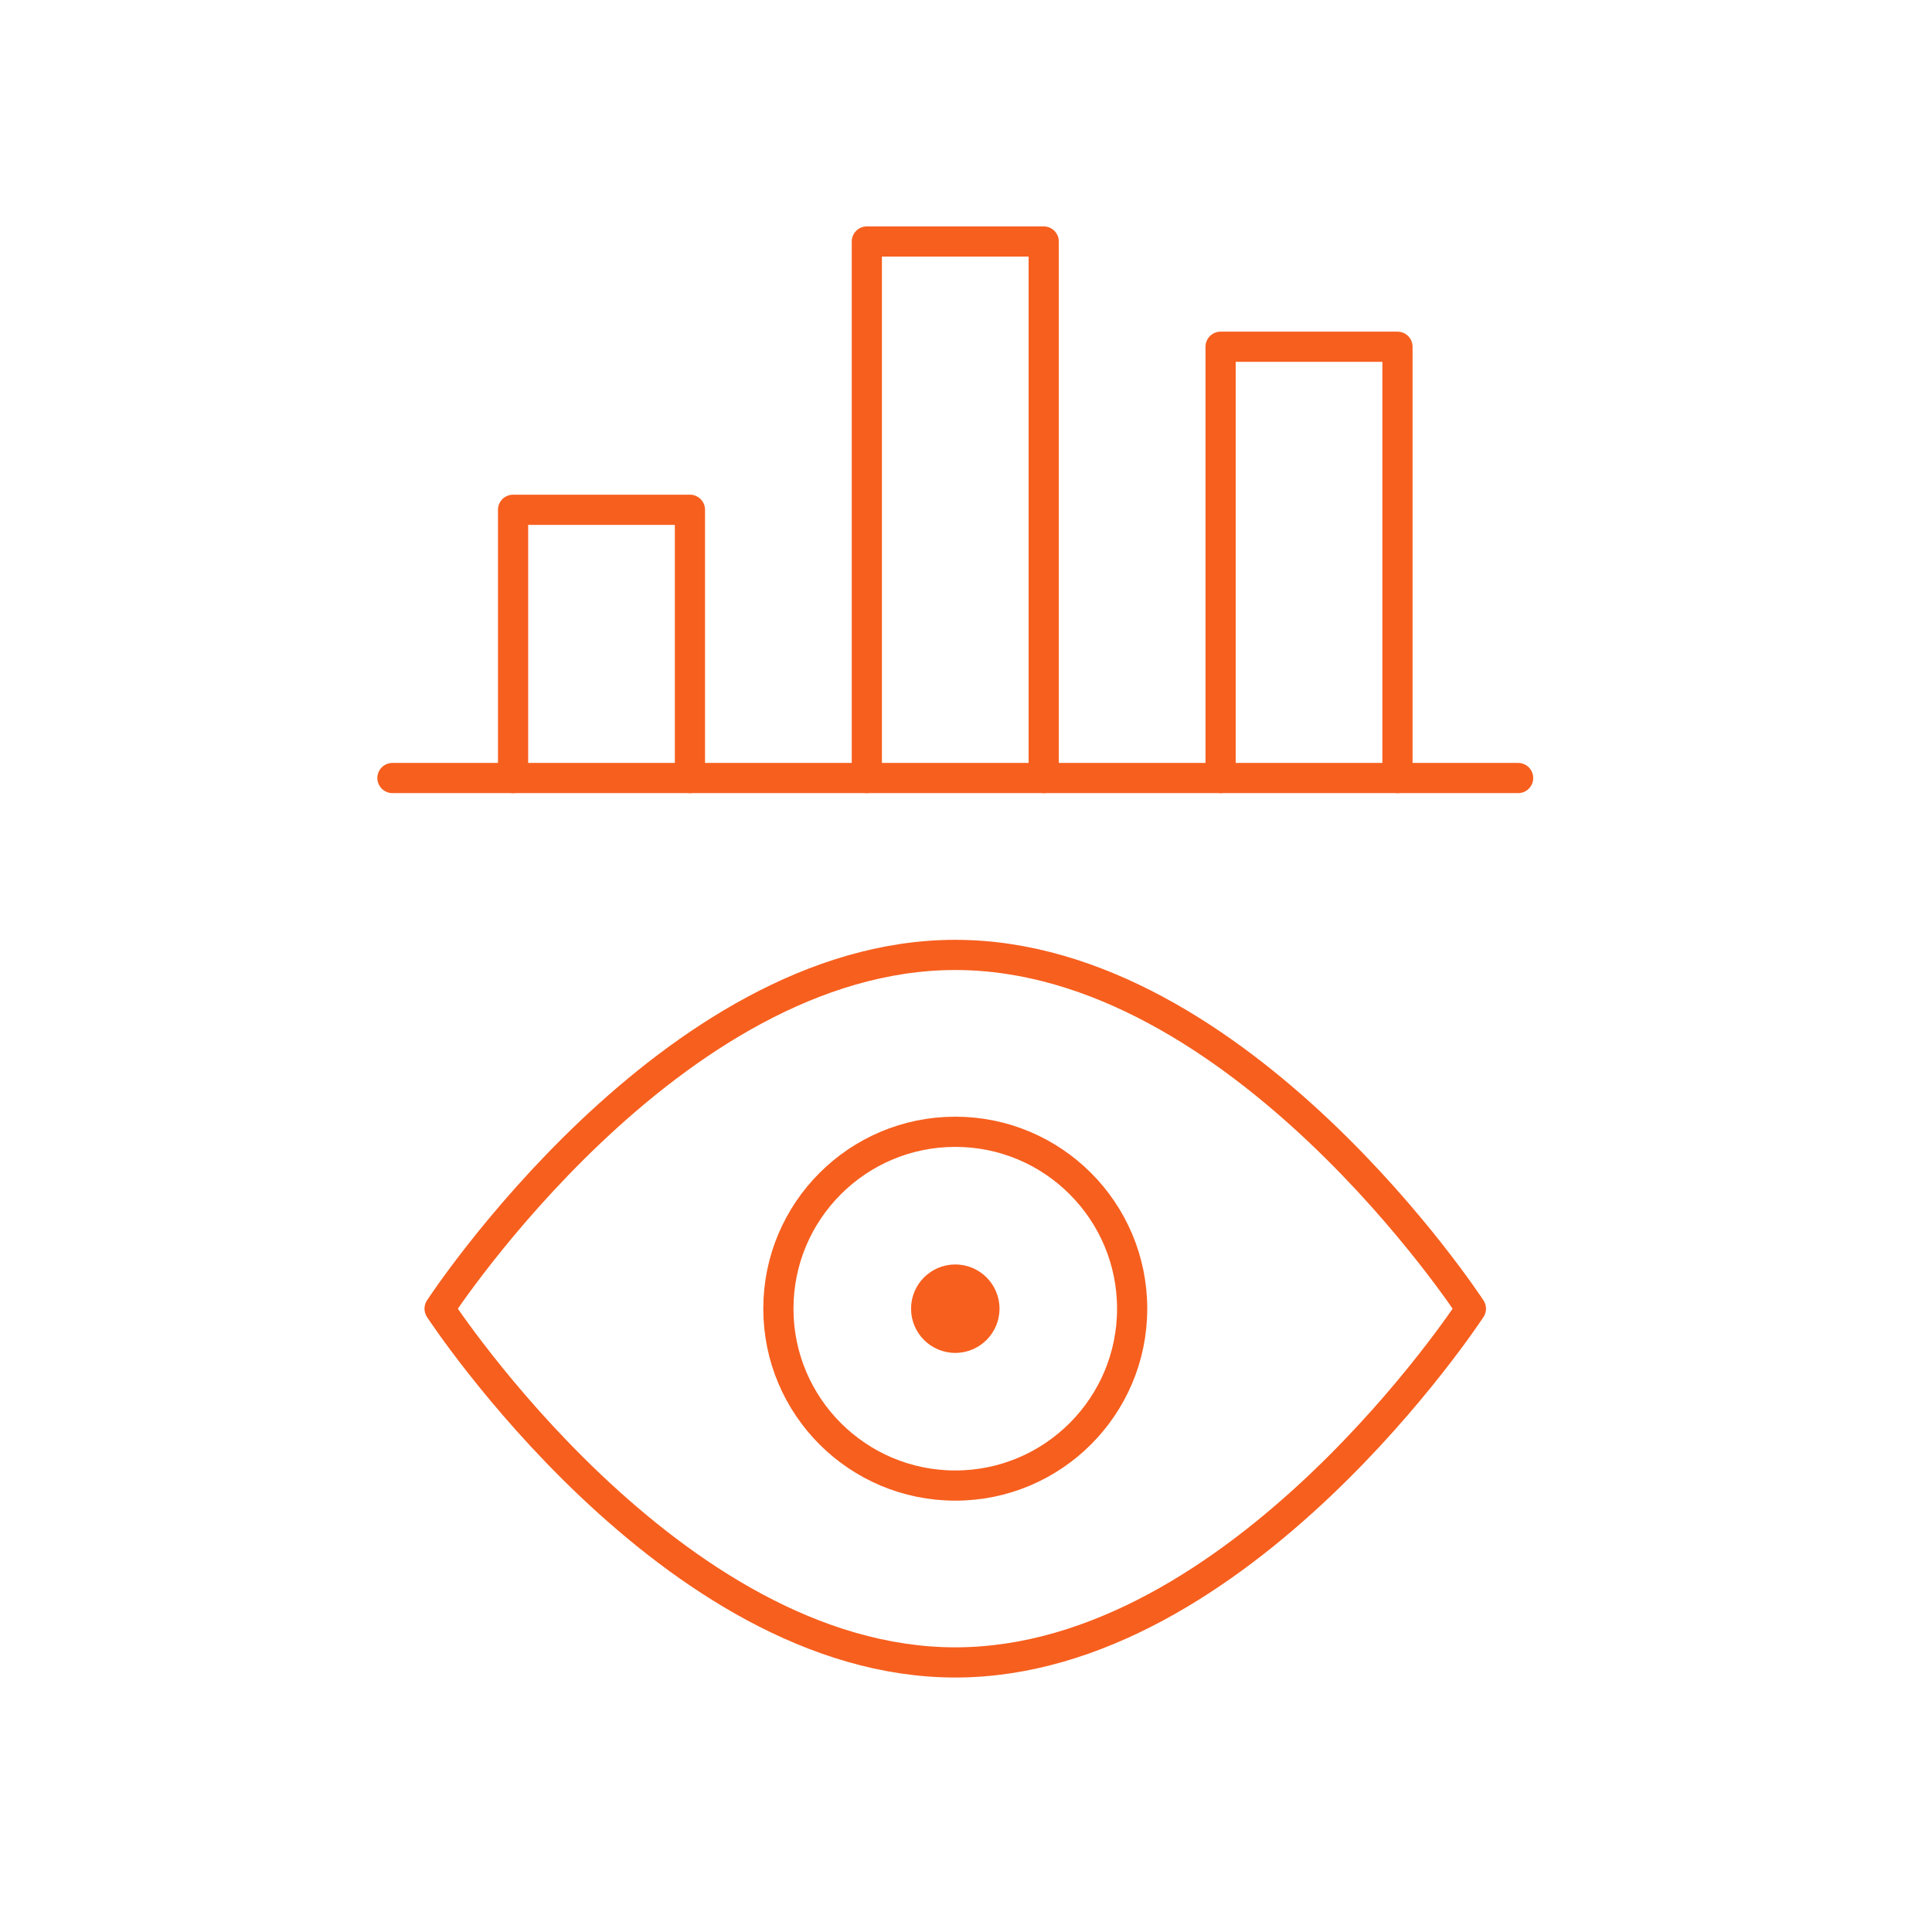 <svg width="64" height="64" viewBox="0 0 64 64" fill="none" xmlns="http://www.w3.org/2000/svg">
<path d="M48.725 43.352C48.725 43.352 41.078 55.07 31.644 55.07C22.21 55.07 14.562 43.352 14.562 43.352C14.562 43.352 22.21 31.633 31.644 31.633C41.078 31.633 48.725 43.352 48.725 43.352Z" stroke="#F75F1E" stroke-miterlimit="10" stroke-linecap="round" stroke-linejoin="round"/>
<path d="M31.645 49.211C34.881 49.211 37.504 46.588 37.504 43.352C37.504 40.115 34.881 37.492 31.645 37.492C28.409 37.492 25.785 40.115 25.785 43.352C25.785 46.588 28.409 49.211 31.645 49.211Z" stroke="#F75F1E" stroke-miterlimit="10" stroke-linecap="round" stroke-linejoin="round"/>
<circle cx="31.645" cy="43.352" r="1.465" fill="#F75F1E"/>
<path d="M13 25.773H50.29" stroke="#F75F1E" stroke-miterlimit="10" stroke-linecap="round" stroke-linejoin="round"/>
<path d="M28.715 25.773V8H34.574V25.773" stroke="#F75F1E" stroke-miterlimit="10" stroke-linecap="round" stroke-linejoin="round"/>
<path d="M40.434 25.773V11.486H46.293V25.773" stroke="#F75F1E" stroke-miterlimit="10" stroke-linecap="round" stroke-linejoin="round"/>
<path d="M16.996 25.773V16.887H22.855V25.773" stroke="#F75F1E" stroke-miterlimit="10" stroke-linecap="round" stroke-linejoin="round"/>
</svg>
